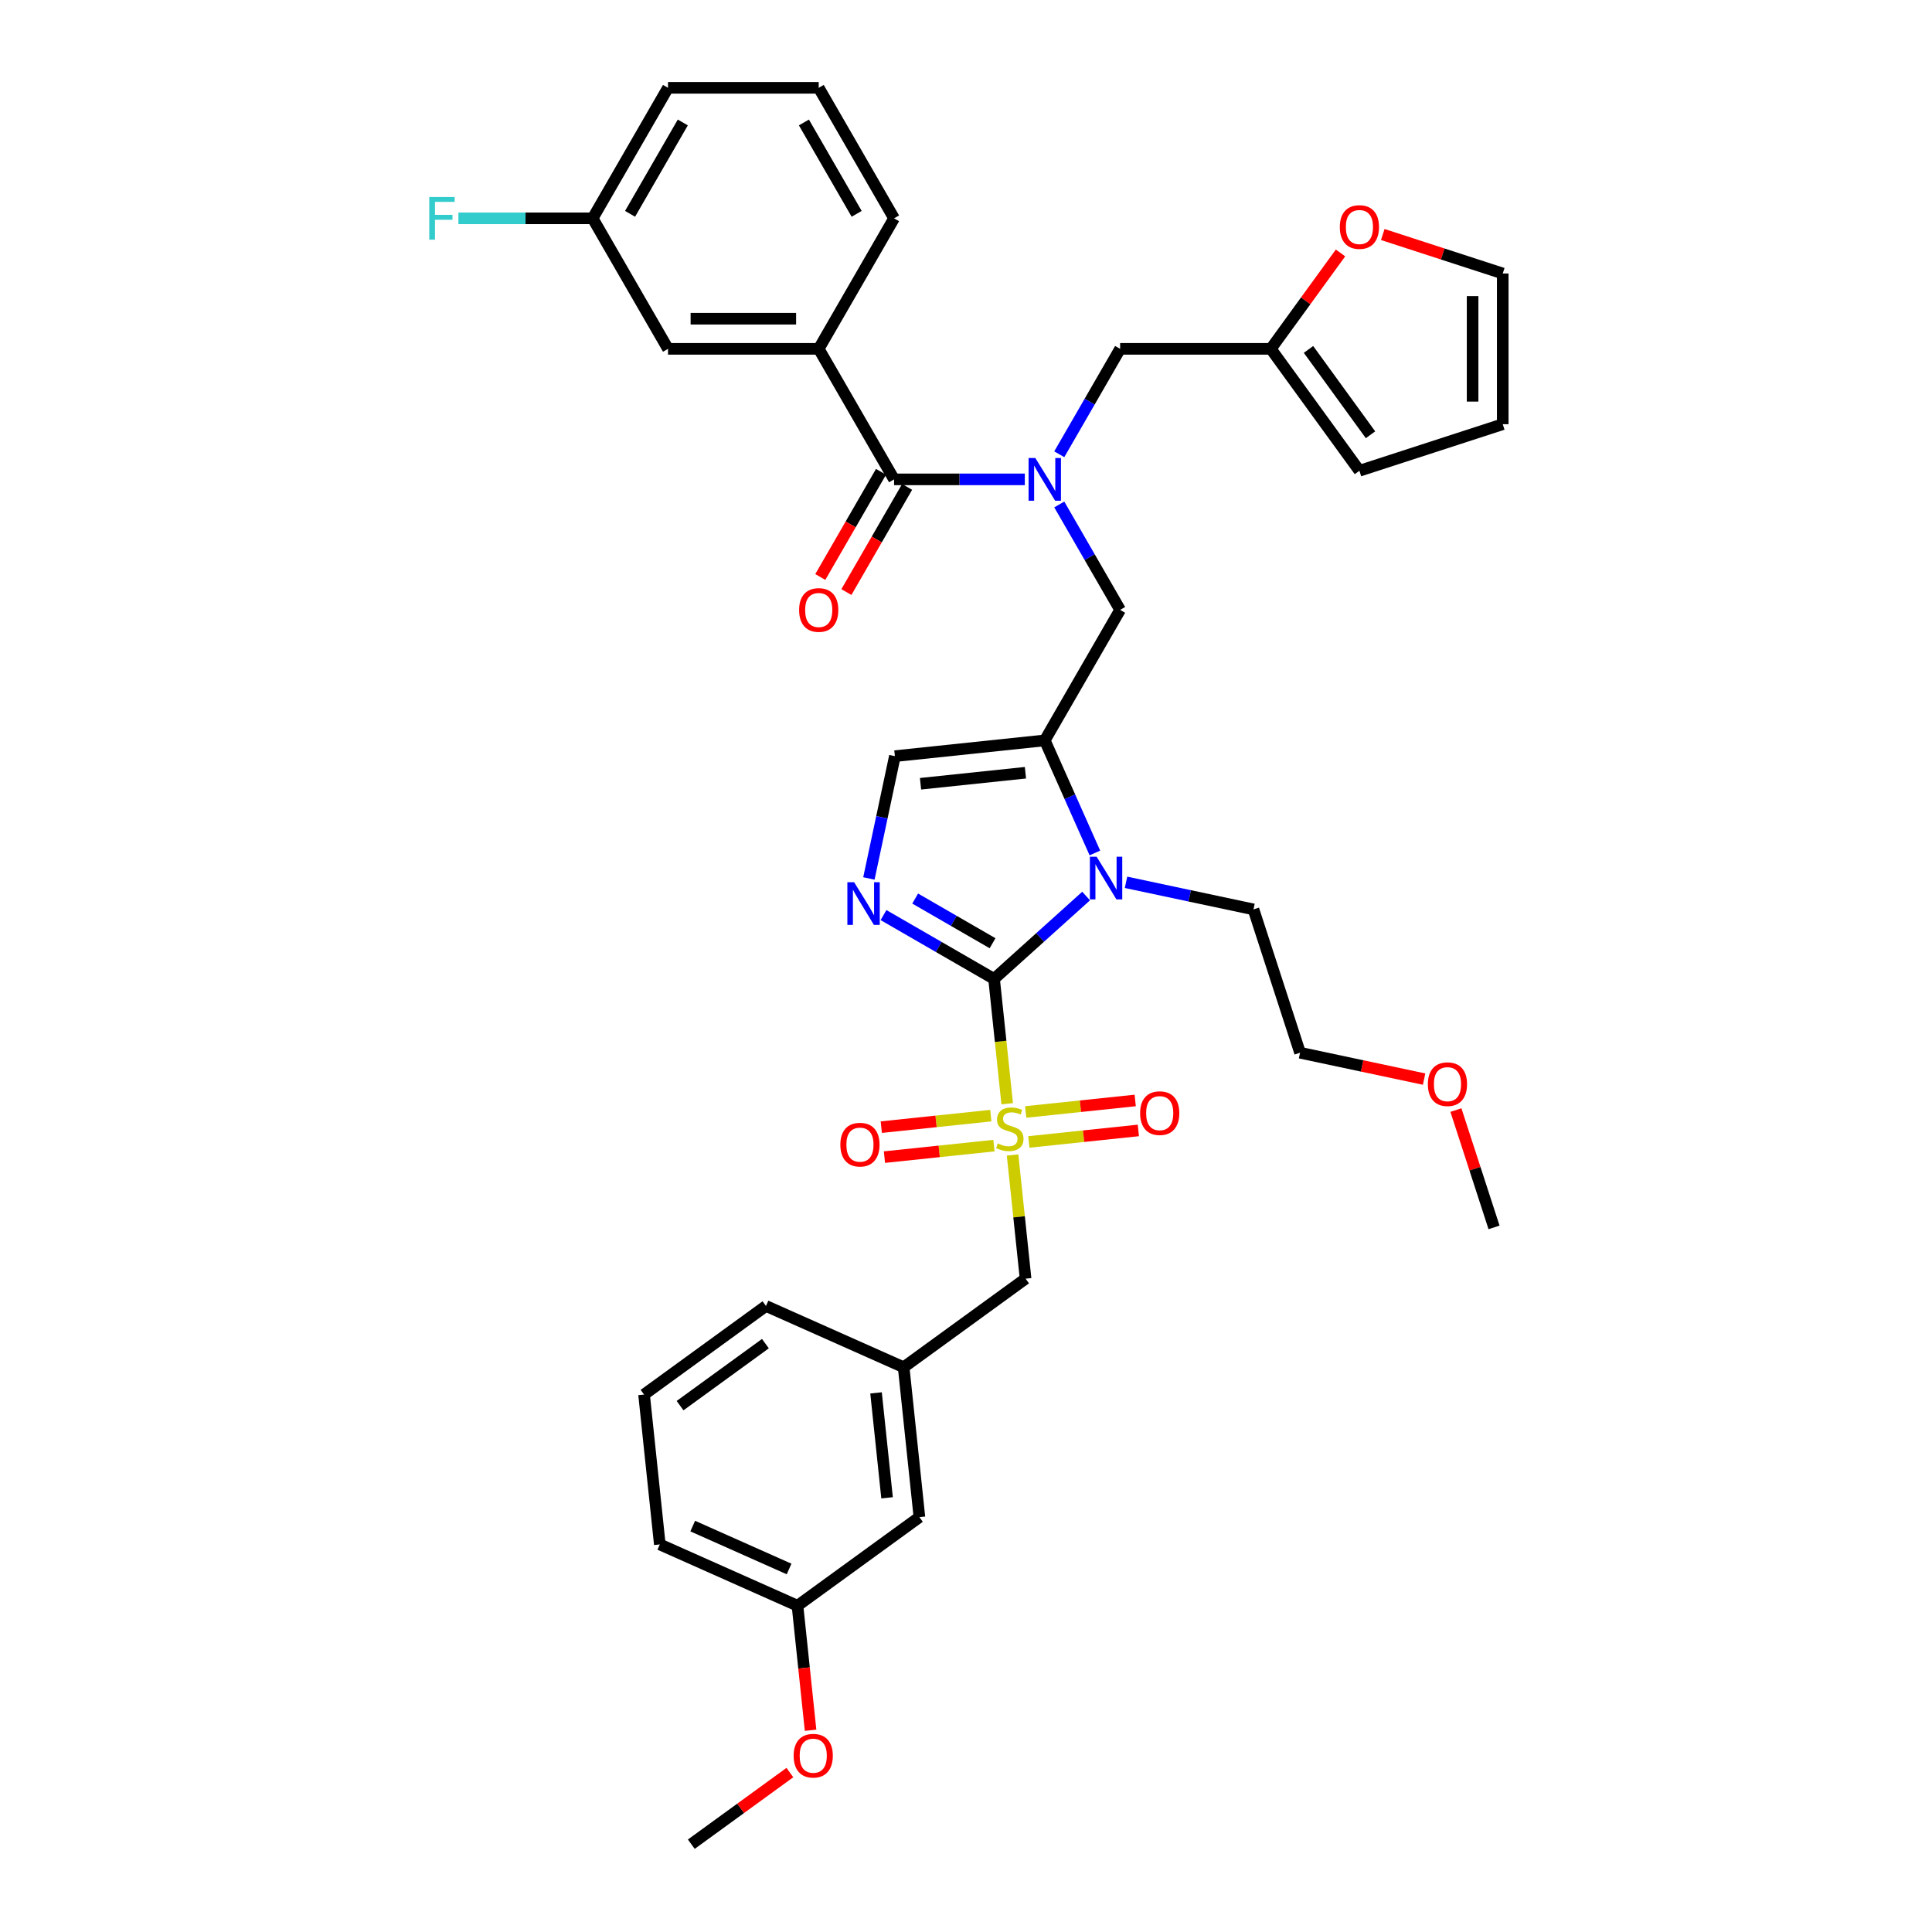 <?xml version='1.0' encoding='iso-8859-1'?>
<svg version='1.1' baseProfile='full'
              xmlns='http://www.w3.org/2000/svg'
                      xmlns:rdkit='http://www.rdkit.org/xml'
                      xmlns:xlink='http://www.w3.org/1999/xlink'
                  xml:space='preserve'
width='1000px' height='1000px' viewBox='0 0 1000 1000'>
<!-- END OF HEADER -->
<rect style='opacity:1.0;fill:#FFFFFF;stroke:none' width='1000' height='1000' x='0' y='0'> </rect>
<path class='bond-0' d='M 548.275,261.113 L 564.024,288.393' style='fill:none;fill-rule:evenodd;stroke:#0000FF;stroke-width:6px;stroke-linecap:butt;stroke-linejoin:miter;stroke-opacity:1' />
<path class='bond-0' d='M 564.024,288.393 L 579.774,315.672' style='fill:none;fill-rule:evenodd;stroke:#000000;stroke-width:6px;stroke-linecap:butt;stroke-linejoin:miter;stroke-opacity:1' />
<path class='bond-1' d='M 530.444,248.118 L 496.605,248.118' style='fill:none;fill-rule:evenodd;stroke:#0000FF;stroke-width:6px;stroke-linecap:butt;stroke-linejoin:miter;stroke-opacity:1' />
<path class='bond-1' d='M 496.605,248.118 L 462.767,248.118' style='fill:none;fill-rule:evenodd;stroke:#000000;stroke-width:6px;stroke-linecap:butt;stroke-linejoin:miter;stroke-opacity:1' />
<path class='bond-2' d='M 548.275,235.122 L 564.024,207.843' style='fill:none;fill-rule:evenodd;stroke:#0000FF;stroke-width:6px;stroke-linecap:butt;stroke-linejoin:miter;stroke-opacity:1' />
<path class='bond-2' d='M 564.024,207.843 L 579.774,180.563' style='fill:none;fill-rule:evenodd;stroke:#000000;stroke-width:6px;stroke-linecap:butt;stroke-linejoin:miter;stroke-opacity:1' />
<path class='bond-3' d='M 423.764,180.563 L 345.759,180.563' style='fill:none;fill-rule:evenodd;stroke:#000000;stroke-width:6px;stroke-linecap:butt;stroke-linejoin:miter;stroke-opacity:1' />
<path class='bond-3' d='M 412.063,164.962 L 357.46,164.962' style='fill:none;fill-rule:evenodd;stroke:#000000;stroke-width:6px;stroke-linecap:butt;stroke-linejoin:miter;stroke-opacity:1' />
<path class='bond-4' d='M 423.764,180.563 L 462.767,113.009' style='fill:none;fill-rule:evenodd;stroke:#000000;stroke-width:6px;stroke-linecap:butt;stroke-linejoin:miter;stroke-opacity:1' />
<path class='bond-5' d='M 423.764,180.563 L 462.767,248.118' style='fill:none;fill-rule:evenodd;stroke:#000000;stroke-width:6px;stroke-linecap:butt;stroke-linejoin:miter;stroke-opacity:1' />
<path class='bond-6' d='M 456.011,244.218 L 440.297,271.435' style='fill:none;fill-rule:evenodd;stroke:#000000;stroke-width:6px;stroke-linecap:butt;stroke-linejoin:miter;stroke-opacity:1' />
<path class='bond-6' d='M 440.297,271.435 L 424.584,298.651' style='fill:none;fill-rule:evenodd;stroke:#FF0000;stroke-width:6px;stroke-linecap:butt;stroke-linejoin:miter;stroke-opacity:1' />
<path class='bond-6' d='M 469.522,252.018 L 453.808,279.235' style='fill:none;fill-rule:evenodd;stroke:#000000;stroke-width:6px;stroke-linecap:butt;stroke-linejoin:miter;stroke-opacity:1' />
<path class='bond-6' d='M 453.808,279.235 L 438.095,306.452' style='fill:none;fill-rule:evenodd;stroke:#FF0000;stroke-width:6px;stroke-linecap:butt;stroke-linejoin:miter;stroke-opacity:1' />
<path class='bond-7' d='M 345.759,180.563 L 306.756,113.009' style='fill:none;fill-rule:evenodd;stroke:#000000;stroke-width:6px;stroke-linecap:butt;stroke-linejoin:miter;stroke-opacity:1' />
<path class='bond-8' d='M 306.756,113.009 L 272.013,113.009' style='fill:none;fill-rule:evenodd;stroke:#000000;stroke-width:6px;stroke-linecap:butt;stroke-linejoin:miter;stroke-opacity:1' />
<path class='bond-8' d='M 272.013,113.009 L 237.269,113.009' style='fill:none;fill-rule:evenodd;stroke:#33CCCC;stroke-width:6px;stroke-linecap:butt;stroke-linejoin:miter;stroke-opacity:1' />
<path class='bond-9' d='M 306.756,113.009 L 345.759,45.455' style='fill:none;fill-rule:evenodd;stroke:#000000;stroke-width:6px;stroke-linecap:butt;stroke-linejoin:miter;stroke-opacity:1' />
<path class='bond-9' d='M 326.118,110.676 L 353.419,63.388' style='fill:none;fill-rule:evenodd;stroke:#000000;stroke-width:6px;stroke-linecap:butt;stroke-linejoin:miter;stroke-opacity:1' />
<path class='bond-10' d='M 715.72,121.384 L 746.769,131.473' style='fill:none;fill-rule:evenodd;stroke:#FF0000;stroke-width:6px;stroke-linecap:butt;stroke-linejoin:miter;stroke-opacity:1' />
<path class='bond-10' d='M 746.769,131.473 L 777.817,141.561' style='fill:none;fill-rule:evenodd;stroke:#000000;stroke-width:6px;stroke-linecap:butt;stroke-linejoin:miter;stroke-opacity:1' />
<path class='bond-11' d='M 693.848,130.92 L 675.813,155.741' style='fill:none;fill-rule:evenodd;stroke:#FF0000;stroke-width:6px;stroke-linecap:butt;stroke-linejoin:miter;stroke-opacity:1' />
<path class='bond-11' d='M 675.813,155.741 L 657.779,180.563' style='fill:none;fill-rule:evenodd;stroke:#000000;stroke-width:6px;stroke-linecap:butt;stroke-linejoin:miter;stroke-opacity:1' />
<path class='bond-12' d='M 777.817,141.561 L 777.817,219.566' style='fill:none;fill-rule:evenodd;stroke:#000000;stroke-width:6px;stroke-linecap:butt;stroke-linejoin:miter;stroke-opacity:1' />
<path class='bond-12' d='M 762.216,153.262 L 762.216,207.865' style='fill:none;fill-rule:evenodd;stroke:#000000;stroke-width:6px;stroke-linecap:butt;stroke-linejoin:miter;stroke-opacity:1' />
<path class='bond-13' d='M 521.321,571.297 L 517.926,538.99' style='fill:none;fill-rule:evenodd;stroke:#CCCC00;stroke-width:6px;stroke-linecap:butt;stroke-linejoin:miter;stroke-opacity:1' />
<path class='bond-13' d='M 517.926,538.99 L 514.53,506.683' style='fill:none;fill-rule:evenodd;stroke:#000000;stroke-width:6px;stroke-linecap:butt;stroke-linejoin:miter;stroke-opacity:1' />
<path class='bond-14' d='M 524.109,597.819 L 527.473,629.829' style='fill:none;fill-rule:evenodd;stroke:#CCCC00;stroke-width:6px;stroke-linecap:butt;stroke-linejoin:miter;stroke-opacity:1' />
<path class='bond-14' d='M 527.473,629.829 L 530.838,661.839' style='fill:none;fill-rule:evenodd;stroke:#000000;stroke-width:6px;stroke-linecap:butt;stroke-linejoin:miter;stroke-opacity:1' />
<path class='bond-15' d='M 532.532,591.07 L 560.873,588.091' style='fill:none;fill-rule:evenodd;stroke:#CCCC00;stroke-width:6px;stroke-linecap:butt;stroke-linejoin:miter;stroke-opacity:1' />
<path class='bond-15' d='M 560.873,588.091 L 589.213,585.112' style='fill:none;fill-rule:evenodd;stroke:#FF0000;stroke-width:6px;stroke-linecap:butt;stroke-linejoin:miter;stroke-opacity:1' />
<path class='bond-15' d='M 530.901,575.554 L 559.242,572.575' style='fill:none;fill-rule:evenodd;stroke:#CCCC00;stroke-width:6px;stroke-linecap:butt;stroke-linejoin:miter;stroke-opacity:1' />
<path class='bond-15' d='M 559.242,572.575 L 587.583,569.597' style='fill:none;fill-rule:evenodd;stroke:#FF0000;stroke-width:6px;stroke-linecap:butt;stroke-linejoin:miter;stroke-opacity:1' />
<path class='bond-16' d='M 512.835,577.453 L 484.495,580.432' style='fill:none;fill-rule:evenodd;stroke:#CCCC00;stroke-width:6px;stroke-linecap:butt;stroke-linejoin:miter;stroke-opacity:1' />
<path class='bond-16' d='M 484.495,580.432 L 456.154,583.41' style='fill:none;fill-rule:evenodd;stroke:#FF0000;stroke-width:6px;stroke-linecap:butt;stroke-linejoin:miter;stroke-opacity:1' />
<path class='bond-16' d='M 514.466,592.968 L 486.126,595.947' style='fill:none;fill-rule:evenodd;stroke:#CCCC00;stroke-width:6px;stroke-linecap:butt;stroke-linejoin:miter;stroke-opacity:1' />
<path class='bond-16' d='M 486.126,595.947 L 457.785,598.926' style='fill:none;fill-rule:evenodd;stroke:#FF0000;stroke-width:6px;stroke-linecap:butt;stroke-linejoin:miter;stroke-opacity:1' />
<path class='bond-17' d='M 530.838,661.839 L 467.73,707.689' style='fill:none;fill-rule:evenodd;stroke:#000000;stroke-width:6px;stroke-linecap:butt;stroke-linejoin:miter;stroke-opacity:1' />
<path class='bond-18' d='M 412.776,831.117 L 341.515,799.39' style='fill:none;fill-rule:evenodd;stroke:#000000;stroke-width:6px;stroke-linecap:butt;stroke-linejoin:miter;stroke-opacity:1' />
<path class='bond-18' d='M 408.433,812.106 L 358.55,789.897' style='fill:none;fill-rule:evenodd;stroke:#000000;stroke-width:6px;stroke-linecap:butt;stroke-linejoin:miter;stroke-opacity:1' />
<path class='bond-19' d='M 412.776,831.117 L 475.884,785.267' style='fill:none;fill-rule:evenodd;stroke:#000000;stroke-width:6px;stroke-linecap:butt;stroke-linejoin:miter;stroke-opacity:1' />
<path class='bond-20' d='M 412.776,831.117 L 416.164,863.346' style='fill:none;fill-rule:evenodd;stroke:#000000;stroke-width:6px;stroke-linecap:butt;stroke-linejoin:miter;stroke-opacity:1' />
<path class='bond-20' d='M 416.164,863.346 L 419.551,895.575' style='fill:none;fill-rule:evenodd;stroke:#FF0000;stroke-width:6px;stroke-linecap:butt;stroke-linejoin:miter;stroke-opacity:1' />
<path class='bond-21' d='M 341.515,799.39 L 333.361,721.812' style='fill:none;fill-rule:evenodd;stroke:#000000;stroke-width:6px;stroke-linecap:butt;stroke-linejoin:miter;stroke-opacity:1' />
<path class='bond-22' d='M 566.713,441.492 L 553.742,412.359' style='fill:none;fill-rule:evenodd;stroke:#0000FF;stroke-width:6px;stroke-linecap:butt;stroke-linejoin:miter;stroke-opacity:1' />
<path class='bond-22' d='M 553.742,412.359 L 540.772,383.227' style='fill:none;fill-rule:evenodd;stroke:#000000;stroke-width:6px;stroke-linecap:butt;stroke-linejoin:miter;stroke-opacity:1' />
<path class='bond-23' d='M 562.171,463.787 L 538.351,485.235' style='fill:none;fill-rule:evenodd;stroke:#0000FF;stroke-width:6px;stroke-linecap:butt;stroke-linejoin:miter;stroke-opacity:1' />
<path class='bond-23' d='M 538.351,485.235 L 514.53,506.683' style='fill:none;fill-rule:evenodd;stroke:#000000;stroke-width:6px;stroke-linecap:butt;stroke-linejoin:miter;stroke-opacity:1' />
<path class='bond-24' d='M 582.827,456.683 L 615.813,463.695' style='fill:none;fill-rule:evenodd;stroke:#0000FF;stroke-width:6px;stroke-linecap:butt;stroke-linejoin:miter;stroke-opacity:1' />
<path class='bond-24' d='M 615.813,463.695 L 648.8,470.706' style='fill:none;fill-rule:evenodd;stroke:#000000;stroke-width:6px;stroke-linecap:butt;stroke-linejoin:miter;stroke-opacity:1' />
<path class='bond-25' d='M 540.772,383.227 L 463.194,391.38' style='fill:none;fill-rule:evenodd;stroke:#000000;stroke-width:6px;stroke-linecap:butt;stroke-linejoin:miter;stroke-opacity:1' />
<path class='bond-25' d='M 530.766,399.965 L 476.461,405.673' style='fill:none;fill-rule:evenodd;stroke:#000000;stroke-width:6px;stroke-linecap:butt;stroke-linejoin:miter;stroke-opacity:1' />
<path class='bond-26' d='M 540.772,383.227 L 579.774,315.672' style='fill:none;fill-rule:evenodd;stroke:#000000;stroke-width:6px;stroke-linecap:butt;stroke-linejoin:miter;stroke-opacity:1' />
<path class='bond-27' d='M 463.194,391.38 L 456.466,423.033' style='fill:none;fill-rule:evenodd;stroke:#000000;stroke-width:6px;stroke-linecap:butt;stroke-linejoin:miter;stroke-opacity:1' />
<path class='bond-27' d='M 456.466,423.033 L 449.738,454.685' style='fill:none;fill-rule:evenodd;stroke:#0000FF;stroke-width:6px;stroke-linecap:butt;stroke-linejoin:miter;stroke-opacity:1' />
<path class='bond-28' d='M 457.304,473.644 L 485.917,490.164' style='fill:none;fill-rule:evenodd;stroke:#0000FF;stroke-width:6px;stroke-linecap:butt;stroke-linejoin:miter;stroke-opacity:1' />
<path class='bond-28' d='M 485.917,490.164 L 514.53,506.683' style='fill:none;fill-rule:evenodd;stroke:#000000;stroke-width:6px;stroke-linecap:butt;stroke-linejoin:miter;stroke-opacity:1' />
<path class='bond-28' d='M 473.688,465.089 L 493.717,476.653' style='fill:none;fill-rule:evenodd;stroke:#0000FF;stroke-width:6px;stroke-linecap:butt;stroke-linejoin:miter;stroke-opacity:1' />
<path class='bond-28' d='M 493.717,476.653 L 513.747,488.217' style='fill:none;fill-rule:evenodd;stroke:#000000;stroke-width:6px;stroke-linecap:butt;stroke-linejoin:miter;stroke-opacity:1' />
<path class='bond-29' d='M 737.114,558.542 L 705.009,551.717' style='fill:none;fill-rule:evenodd;stroke:#FF0000;stroke-width:6px;stroke-linecap:butt;stroke-linejoin:miter;stroke-opacity:1' />
<path class='bond-29' d='M 705.009,551.717 L 672.905,544.893' style='fill:none;fill-rule:evenodd;stroke:#000000;stroke-width:6px;stroke-linecap:butt;stroke-linejoin:miter;stroke-opacity:1' />
<path class='bond-30' d='M 753.58,574.575 L 763.445,604.937' style='fill:none;fill-rule:evenodd;stroke:#FF0000;stroke-width:6px;stroke-linecap:butt;stroke-linejoin:miter;stroke-opacity:1' />
<path class='bond-30' d='M 763.445,604.937 L 773.31,635.299' style='fill:none;fill-rule:evenodd;stroke:#000000;stroke-width:6px;stroke-linecap:butt;stroke-linejoin:miter;stroke-opacity:1' />
<path class='bond-31' d='M 648.8,470.706 L 672.905,544.893' style='fill:none;fill-rule:evenodd;stroke:#000000;stroke-width:6px;stroke-linecap:butt;stroke-linejoin:miter;stroke-opacity:1' />
<path class='bond-32' d='M 333.361,721.812 L 396.469,675.962' style='fill:none;fill-rule:evenodd;stroke:#000000;stroke-width:6px;stroke-linecap:butt;stroke-linejoin:miter;stroke-opacity:1' />
<path class='bond-32' d='M 351.998,727.556 L 396.173,695.461' style='fill:none;fill-rule:evenodd;stroke:#000000;stroke-width:6px;stroke-linecap:butt;stroke-linejoin:miter;stroke-opacity:1' />
<path class='bond-33' d='M 396.469,675.962 L 467.73,707.689' style='fill:none;fill-rule:evenodd;stroke:#000000;stroke-width:6px;stroke-linecap:butt;stroke-linejoin:miter;stroke-opacity:1' />
<path class='bond-34' d='M 467.73,707.689 L 475.884,785.267' style='fill:none;fill-rule:evenodd;stroke:#000000;stroke-width:6px;stroke-linecap:butt;stroke-linejoin:miter;stroke-opacity:1' />
<path class='bond-34' d='M 453.438,720.957 L 459.145,775.261' style='fill:none;fill-rule:evenodd;stroke:#000000;stroke-width:6px;stroke-linecap:butt;stroke-linejoin:miter;stroke-opacity:1' />
<path class='bond-35' d='M 408.839,917.48 L 383.331,936.013' style='fill:none;fill-rule:evenodd;stroke:#FF0000;stroke-width:6px;stroke-linecap:butt;stroke-linejoin:miter;stroke-opacity:1' />
<path class='bond-35' d='M 383.331,936.013 L 357.823,954.545' style='fill:none;fill-rule:evenodd;stroke:#000000;stroke-width:6px;stroke-linecap:butt;stroke-linejoin:miter;stroke-opacity:1' />
<path class='bond-36' d='M 777.817,219.566 L 703.63,243.671' style='fill:none;fill-rule:evenodd;stroke:#000000;stroke-width:6px;stroke-linecap:butt;stroke-linejoin:miter;stroke-opacity:1' />
<path class='bond-37' d='M 703.63,243.671 L 657.779,180.563' style='fill:none;fill-rule:evenodd;stroke:#000000;stroke-width:6px;stroke-linecap:butt;stroke-linejoin:miter;stroke-opacity:1' />
<path class='bond-37' d='M 709.374,225.035 L 677.278,180.859' style='fill:none;fill-rule:evenodd;stroke:#000000;stroke-width:6px;stroke-linecap:butt;stroke-linejoin:miter;stroke-opacity:1' />
<path class='bond-38' d='M 657.779,180.563 L 579.774,180.563' style='fill:none;fill-rule:evenodd;stroke:#000000;stroke-width:6px;stroke-linecap:butt;stroke-linejoin:miter;stroke-opacity:1' />
<path class='bond-39' d='M 462.767,113.009 L 423.764,45.455' style='fill:none;fill-rule:evenodd;stroke:#000000;stroke-width:6px;stroke-linecap:butt;stroke-linejoin:miter;stroke-opacity:1' />
<path class='bond-39' d='M 443.405,110.676 L 416.103,63.388' style='fill:none;fill-rule:evenodd;stroke:#000000;stroke-width:6px;stroke-linecap:butt;stroke-linejoin:miter;stroke-opacity:1' />
<path class='bond-40' d='M 423.764,45.455 L 345.759,45.455' style='fill:none;fill-rule:evenodd;stroke:#000000;stroke-width:6px;stroke-linecap:butt;stroke-linejoin:miter;stroke-opacity:1' />
<path  class='atom-0' d='M 535.889 237.072
L 543.127 248.773
Q 543.845 249.928, 545 252.018
Q 546.154 254.109, 546.216 254.233
L 546.216 237.072
L 549.149 237.072
L 549.149 259.163
L 546.123 259.163
L 538.353 246.37
Q 537.449 244.873, 536.481 243.157
Q 535.545 241.441, 535.264 240.91
L 535.264 259.163
L 532.394 259.163
L 532.394 237.072
L 535.889 237.072
' fill='#0000FF'/>
<path  class='atom-3' d='M 413.623 315.735
Q 413.623 310.43, 416.244 307.466
Q 418.865 304.502, 423.764 304.502
Q 428.663 304.502, 431.284 307.466
Q 433.905 310.43, 433.905 315.735
Q 433.905 321.101, 431.252 324.159
Q 428.6 327.186, 423.764 327.186
Q 418.896 327.186, 416.244 324.159
Q 413.623 321.133, 413.623 315.735
M 423.764 324.69
Q 427.134 324.69, 428.944 322.443
Q 430.784 320.165, 430.784 315.735
Q 430.784 311.398, 428.944 309.213
Q 427.134 306.998, 423.764 306.998
Q 420.394 306.998, 418.553 309.182
Q 416.744 311.366, 416.744 315.735
Q 416.744 320.197, 418.553 322.443
Q 420.394 324.69, 423.764 324.69
' fill='#FF0000'/>
<path  class='atom-6' d='M 693.489 117.518
Q 693.489 112.214, 696.11 109.25
Q 698.731 106.286, 703.63 106.286
Q 708.528 106.286, 711.149 109.25
Q 713.77 112.214, 713.77 117.518
Q 713.77 122.885, 711.118 125.943
Q 708.466 128.969, 703.63 128.969
Q 698.762 128.969, 696.11 125.943
Q 693.489 122.916, 693.489 117.518
M 703.63 126.473
Q 706.999 126.473, 708.809 124.227
Q 710.65 121.949, 710.65 117.518
Q 710.65 113.181, 708.809 110.997
Q 706.999 108.782, 703.63 108.782
Q 700.26 108.782, 698.419 110.966
Q 696.609 113.15, 696.609 117.518
Q 696.609 121.98, 698.419 124.227
Q 700.26 126.473, 703.63 126.473
' fill='#FF0000'/>
<path  class='atom-8' d='M 516.443 591.843
Q 516.693 591.937, 517.723 592.374
Q 518.752 592.811, 519.876 593.091
Q 521.03 593.341, 522.153 593.341
Q 524.244 593.341, 525.461 592.343
Q 526.678 591.313, 526.678 589.534
Q 526.678 588.318, 526.054 587.569
Q 525.461 586.82, 524.525 586.414
Q 523.589 586.009, 522.029 585.541
Q 520.063 584.948, 518.877 584.386
Q 517.723 583.824, 516.88 582.639
Q 516.069 581.453, 516.069 579.456
Q 516.069 576.679, 517.941 574.963
Q 519.844 573.247, 523.589 573.247
Q 526.147 573.247, 529.049 574.464
L 528.331 576.866
Q 525.679 575.774, 523.682 575.774
Q 521.529 575.774, 520.344 576.679
Q 519.158 577.553, 519.189 579.082
Q 519.189 580.267, 519.782 580.985
Q 520.406 581.703, 521.28 582.108
Q 522.185 582.514, 523.682 582.982
Q 525.679 583.606, 526.865 584.23
Q 528.051 584.854, 528.893 586.133
Q 529.767 587.381, 529.767 589.534
Q 529.767 592.592, 527.707 594.246
Q 525.679 595.868, 522.278 595.868
Q 520.312 595.868, 518.815 595.432
Q 517.348 595.026, 515.601 594.308
L 516.443 591.843
' fill='#CCCC00'/>
<path  class='atom-10' d='M 590.121 576.17
Q 590.121 570.866, 592.742 567.901
Q 595.363 564.937, 600.262 564.937
Q 605.16 564.937, 607.781 567.901
Q 610.402 570.866, 610.402 576.17
Q 610.402 581.537, 607.75 584.594
Q 605.098 587.621, 600.262 587.621
Q 595.394 587.621, 592.742 584.594
Q 590.121 581.568, 590.121 576.17
M 600.262 585.125
Q 603.631 585.125, 605.441 582.878
Q 607.282 580.601, 607.282 576.17
Q 607.282 571.833, 605.441 569.649
Q 603.631 567.433, 600.262 567.433
Q 596.892 567.433, 595.051 569.617
Q 593.241 571.802, 593.241 576.17
Q 593.241 580.632, 595.051 582.878
Q 596.892 585.125, 600.262 585.125
' fill='#FF0000'/>
<path  class='atom-11' d='M 434.965 592.477
Q 434.965 587.173, 437.586 584.209
Q 440.207 581.245, 445.106 581.245
Q 450.005 581.245, 452.626 584.209
Q 455.247 587.173, 455.247 592.477
Q 455.247 597.844, 452.595 600.902
Q 449.942 603.929, 445.106 603.929
Q 440.239 603.929, 437.586 600.902
Q 434.965 597.875, 434.965 592.477
M 445.106 601.432
Q 448.476 601.432, 450.286 599.186
Q 452.127 596.908, 452.127 592.477
Q 452.127 588.14, 450.286 585.956
Q 448.476 583.741, 445.106 583.741
Q 441.736 583.741, 439.895 585.925
Q 438.086 588.109, 438.086 592.477
Q 438.086 596.939, 439.895 599.186
Q 441.736 601.432, 445.106 601.432
' fill='#FF0000'/>
<path  class='atom-14' d='M 567.616 443.442
L 574.855 455.143
Q 575.573 456.298, 576.727 458.388
Q 577.882 460.479, 577.944 460.603
L 577.944 443.442
L 580.877 443.442
L 580.877 465.533
L 577.85 465.533
L 570.081 452.741
Q 569.176 451.243, 568.209 449.527
Q 567.273 447.811, 566.992 447.28
L 566.992 465.533
L 564.121 465.533
L 564.121 443.442
L 567.616 443.442
' fill='#0000FF'/>
<path  class='atom-17' d='M 442.093 456.635
L 449.331 468.336
Q 450.049 469.491, 451.204 471.581
Q 452.358 473.672, 452.42 473.797
L 452.42 456.635
L 455.353 456.635
L 455.353 478.726
L 452.327 478.726
L 444.558 465.934
Q 443.653 464.436, 442.685 462.72
Q 441.749 461.004, 441.469 460.473
L 441.469 478.726
L 438.598 478.726
L 438.598 456.635
L 442.093 456.635
' fill='#0000FF'/>
<path  class='atom-19' d='M 739.064 561.174
Q 739.064 555.87, 741.685 552.905
Q 744.306 549.941, 749.205 549.941
Q 754.104 549.941, 756.725 552.905
Q 759.346 555.87, 759.346 561.174
Q 759.346 566.541, 756.694 569.598
Q 754.041 572.625, 749.205 572.625
Q 744.338 572.625, 741.685 569.598
Q 739.064 566.572, 739.064 561.174
M 749.205 570.129
Q 752.575 570.129, 754.385 567.882
Q 756.226 565.605, 756.226 561.174
Q 756.226 556.837, 754.385 554.653
Q 752.575 552.437, 749.205 552.437
Q 745.835 552.437, 743.994 554.621
Q 742.185 556.806, 742.185 561.174
Q 742.185 565.636, 743.994 567.882
Q 745.835 570.129, 749.205 570.129
' fill='#FF0000'/>
<path  class='atom-28' d='M 410.79 908.758
Q 410.79 903.453, 413.41 900.489
Q 416.031 897.525, 420.93 897.525
Q 425.829 897.525, 428.45 900.489
Q 431.071 903.453, 431.071 908.758
Q 431.071 914.124, 428.419 917.182
Q 425.766 920.209, 420.93 920.209
Q 416.063 920.209, 413.41 917.182
Q 410.79 914.156, 410.79 908.758
M 420.93 917.713
Q 424.3 917.713, 426.11 915.466
Q 427.951 913.188, 427.951 908.758
Q 427.951 904.421, 426.11 902.236
Q 424.3 900.021, 420.93 900.021
Q 417.56 900.021, 415.719 902.205
Q 413.91 904.389, 413.91 908.758
Q 413.91 913.219, 415.719 915.466
Q 417.56 917.713, 420.93 917.713
' fill='#FF0000'/>
<path  class='atom-34' d='M 222.183 101.963
L 235.319 101.963
L 235.319 104.491
L 225.147 104.491
L 225.147 111.199
L 234.196 111.199
L 234.196 113.758
L 225.147 113.758
L 225.147 124.054
L 222.183 124.054
L 222.183 101.963
' fill='#33CCCC'/>
</svg>
